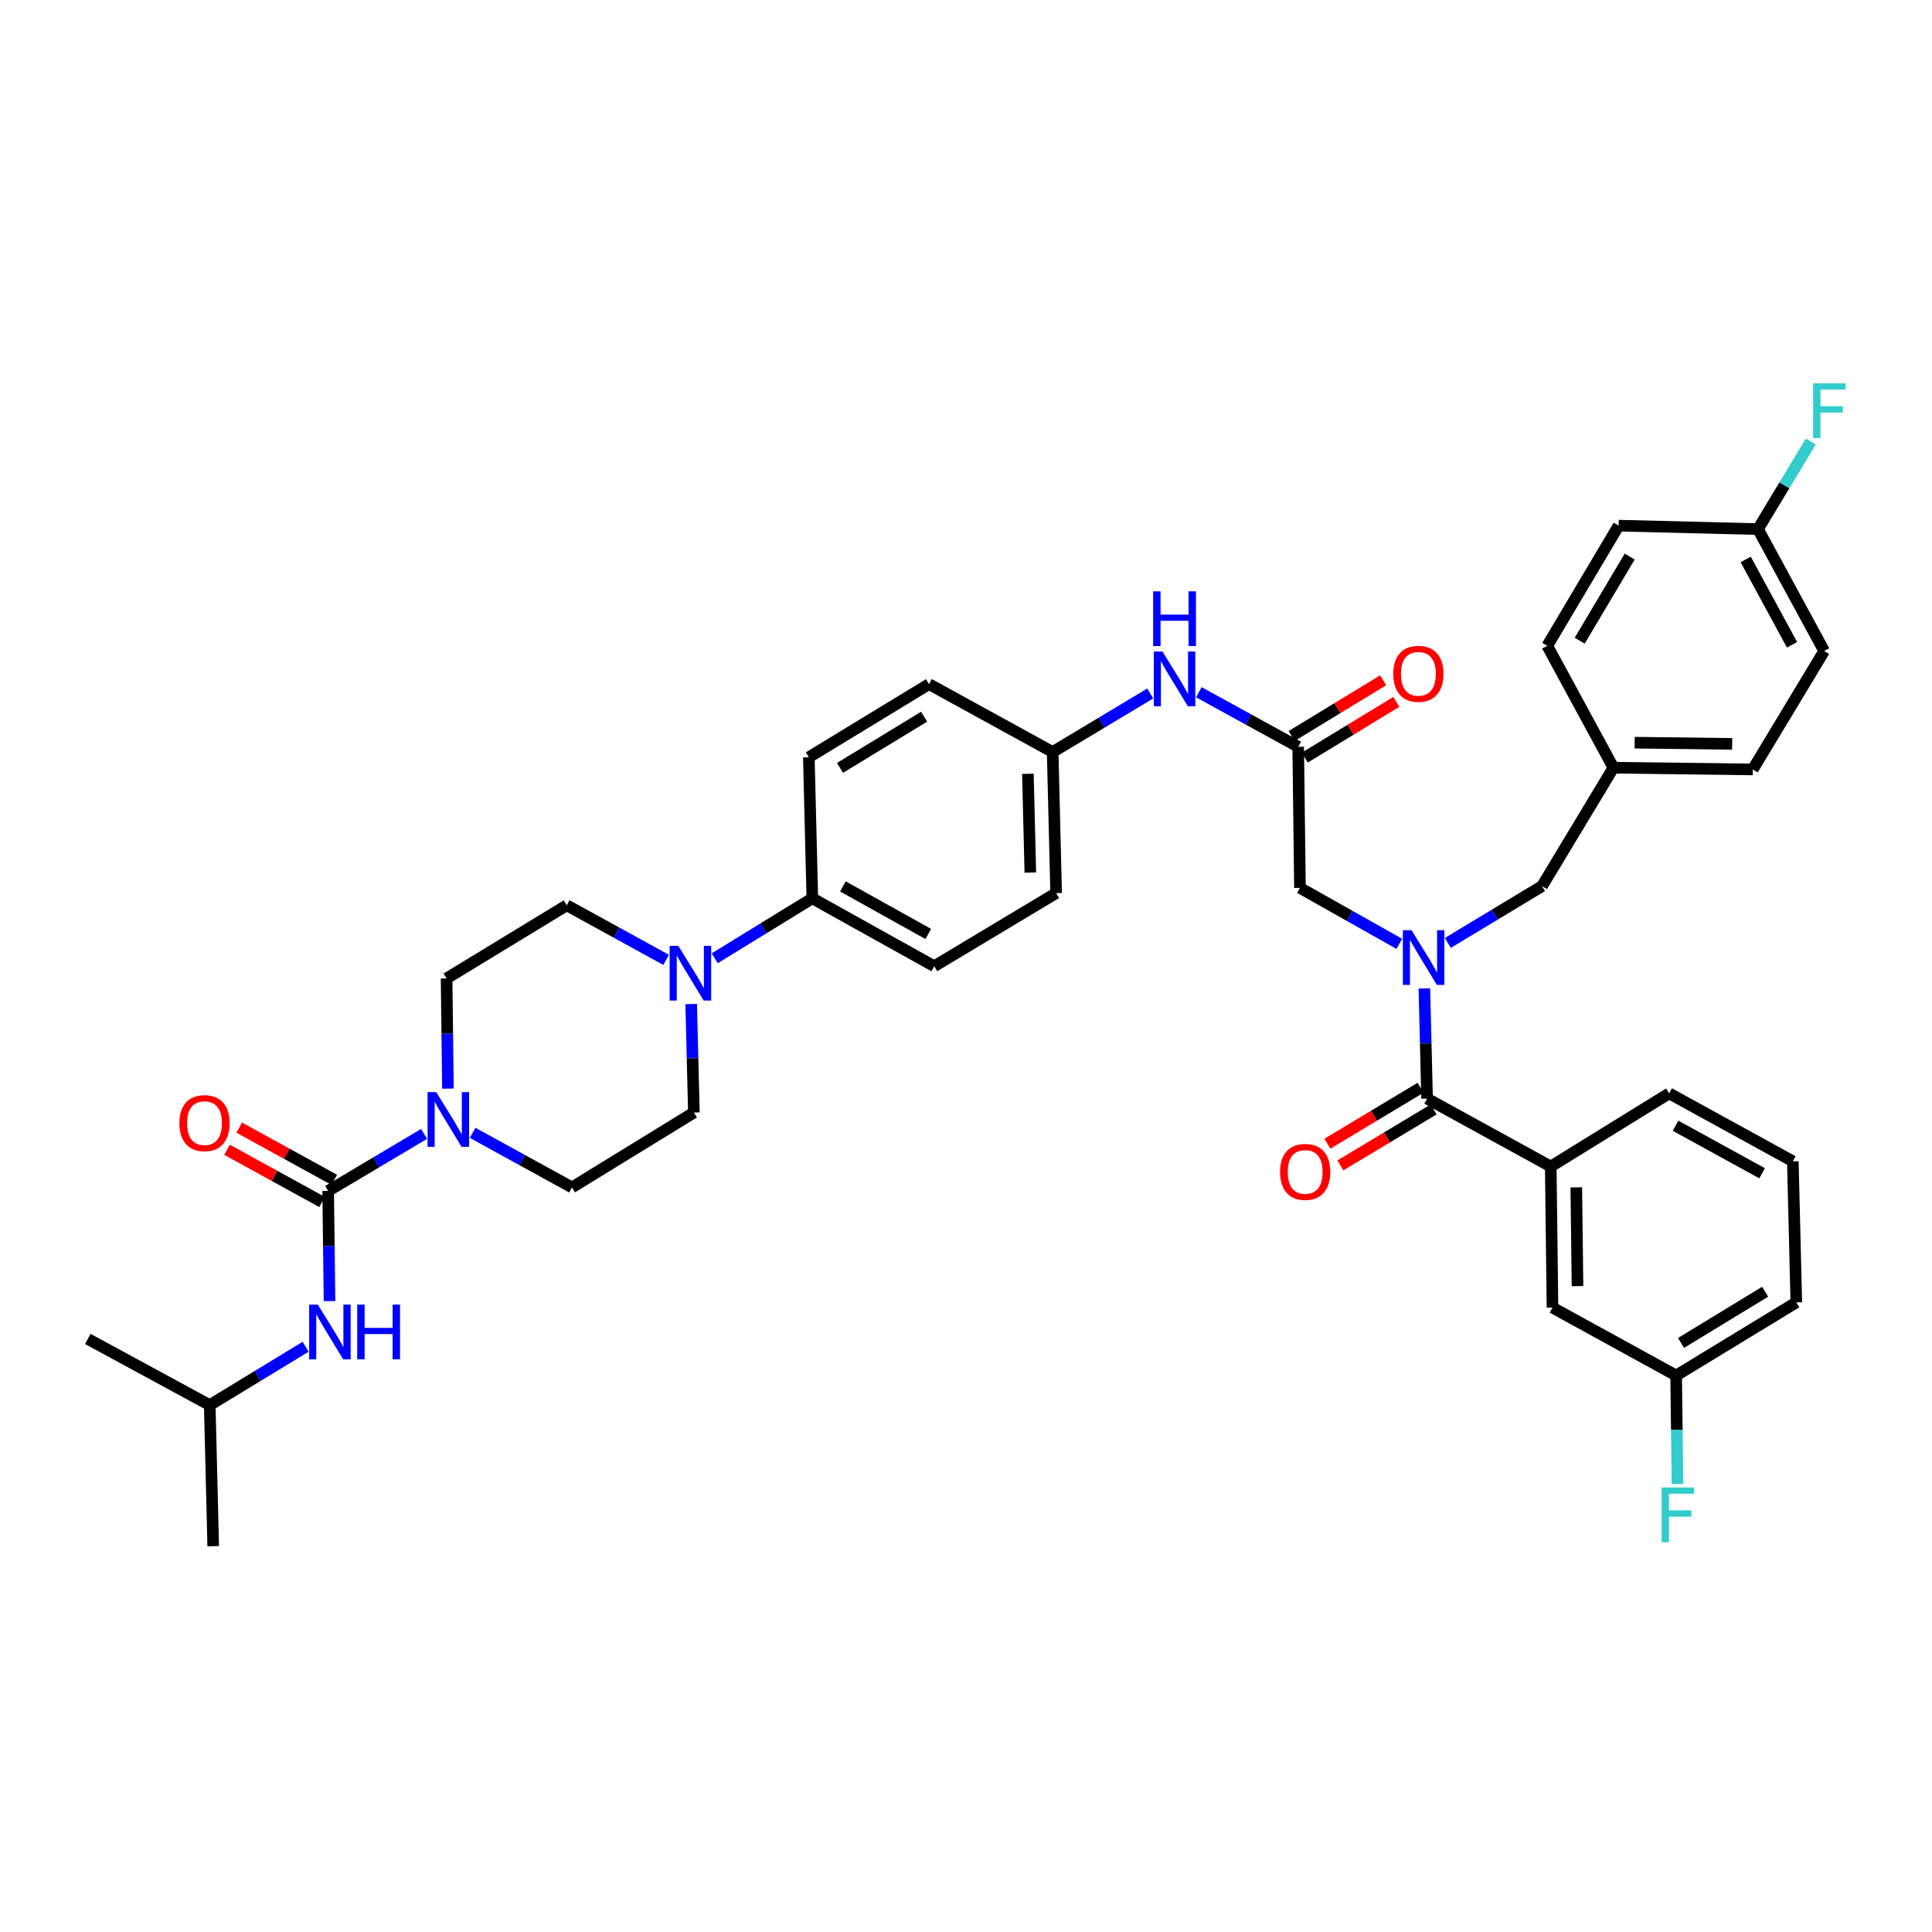 <?xml version='1.0' encoding='iso-8859-1'?>
<svg version='1.1' baseProfile='full'
              xmlns='http://www.w3.org/2000/svg'
                      xmlns:rdkit='http://www.rdkit.org/xml'
                      xmlns:xlink='http://www.w3.org/1999/xlink'
                  xml:space='preserve'
width='1000px' height='1000px' viewBox='0 0 1000 1000'>
<!-- END OF HEADER -->
<rect style='opacity:1.0;fill:#FFFFFF;stroke:none' width='1000' height='1000' x='0' y='0'> </rect>
<path class='bond-0' d='M 724.278,488.536 L 698.565,474.047' style='fill:none;fill-rule:evenodd;stroke:#0000FF;stroke-width:6px;stroke-linecap:butt;stroke-linejoin:miter;stroke-opacity:1' />
<path class='bond-0' d='M 698.565,474.047 L 672.852,459.559' style='fill:none;fill-rule:evenodd;stroke:#000000;stroke-width:6px;stroke-linecap:butt;stroke-linejoin:miter;stroke-opacity:1' />
<path class='bond-1' d='M 737.25,511.608 L 737.954,540.122' style='fill:none;fill-rule:evenodd;stroke:#0000FF;stroke-width:6px;stroke-linecap:butt;stroke-linejoin:miter;stroke-opacity:1' />
<path class='bond-1' d='M 737.954,540.122 L 738.658,568.635' style='fill:none;fill-rule:evenodd;stroke:#000000;stroke-width:6px;stroke-linecap:butt;stroke-linejoin:miter;stroke-opacity:1' />
<path class='bond-2' d='M 749.384,488.066 L 773.768,473.362' style='fill:none;fill-rule:evenodd;stroke:#0000FF;stroke-width:6px;stroke-linecap:butt;stroke-linejoin:miter;stroke-opacity:1' />
<path class='bond-2' d='M 773.768,473.362 L 798.152,458.657' style='fill:none;fill-rule:evenodd;stroke:#000000;stroke-width:6px;stroke-linecap:butt;stroke-linejoin:miter;stroke-opacity:1' />
<path class='bond-3' d='M 802.661,603.789 L 803.563,676.81' style='fill:none;fill-rule:evenodd;stroke:#000000;stroke-width:6px;stroke-linecap:butt;stroke-linejoin:miter;stroke-opacity:1' />
<path class='bond-3' d='M 815.886,614.581 L 816.517,665.695' style='fill:none;fill-rule:evenodd;stroke:#000000;stroke-width:6px;stroke-linecap:butt;stroke-linejoin:miter;stroke-opacity:1' />
<path class='bond-4' d='M 802.661,603.789 L 863.959,565.93' style='fill:none;fill-rule:evenodd;stroke:#000000;stroke-width:6px;stroke-linecap:butt;stroke-linejoin:miter;stroke-opacity:1' />
<path class='bond-5' d='M 802.661,603.789 L 738.658,568.635' style='fill:none;fill-rule:evenodd;stroke:#000000;stroke-width:6px;stroke-linecap:butt;stroke-linejoin:miter;stroke-opacity:1' />
<path class='bond-6' d='M 735.291,563.023 L 711.16,577.501' style='fill:none;fill-rule:evenodd;stroke:#000000;stroke-width:6px;stroke-linecap:butt;stroke-linejoin:miter;stroke-opacity:1' />
<path class='bond-6' d='M 711.16,577.501 L 687.03,591.979' style='fill:none;fill-rule:evenodd;stroke:#FF0000;stroke-width:6px;stroke-linecap:butt;stroke-linejoin:miter;stroke-opacity:1' />
<path class='bond-6' d='M 742.026,574.248 L 717.895,588.726' style='fill:none;fill-rule:evenodd;stroke:#000000;stroke-width:6px;stroke-linecap:butt;stroke-linejoin:miter;stroke-opacity:1' />
<path class='bond-6' d='M 717.895,588.726 L 693.764,603.203' style='fill:none;fill-rule:evenodd;stroke:#FF0000;stroke-width:6px;stroke-linecap:butt;stroke-linejoin:miter;stroke-opacity:1' />
<path class='bond-7' d='M 803.563,676.81 L 867.566,711.964' style='fill:none;fill-rule:evenodd;stroke:#000000;stroke-width:6px;stroke-linecap:butt;stroke-linejoin:miter;stroke-opacity:1' />
<path class='bond-8' d='M 867.566,711.964 L 867.917,740.038' style='fill:none;fill-rule:evenodd;stroke:#000000;stroke-width:6px;stroke-linecap:butt;stroke-linejoin:miter;stroke-opacity:1' />
<path class='bond-8' d='M 867.917,740.038 L 868.268,768.112' style='fill:none;fill-rule:evenodd;stroke:#33CCCC;stroke-width:6px;stroke-linecap:butt;stroke-linejoin:miter;stroke-opacity:1' />
<path class='bond-9' d='M 867.566,711.964 L 929.765,674.105' style='fill:none;fill-rule:evenodd;stroke:#000000;stroke-width:6px;stroke-linecap:butt;stroke-linejoin:miter;stroke-opacity:1' />
<path class='bond-9' d='M 870.09,695.103 L 913.629,668.602' style='fill:none;fill-rule:evenodd;stroke:#000000;stroke-width:6px;stroke-linecap:butt;stroke-linejoin:miter;stroke-opacity:1' />
<path class='bond-10' d='M 944.186,336.964 L 909.934,273.863' style='fill:none;fill-rule:evenodd;stroke:#000000;stroke-width:6px;stroke-linecap:butt;stroke-linejoin:miter;stroke-opacity:1' />
<path class='bond-10' d='M 927.544,333.743 L 903.567,289.573' style='fill:none;fill-rule:evenodd;stroke:#000000;stroke-width:6px;stroke-linecap:butt;stroke-linejoin:miter;stroke-opacity:1' />
<path class='bond-11' d='M 944.186,336.964 L 907.229,398.261' style='fill:none;fill-rule:evenodd;stroke:#000000;stroke-width:6px;stroke-linecap:butt;stroke-linejoin:miter;stroke-opacity:1' />
<path class='bond-12' d='M 675.353,392.137 L 699.043,377.717' style='fill:none;fill-rule:evenodd;stroke:#000000;stroke-width:6px;stroke-linecap:butt;stroke-linejoin:miter;stroke-opacity:1' />
<path class='bond-12' d='M 699.043,377.717 L 722.732,363.298' style='fill:none;fill-rule:evenodd;stroke:#FF0000;stroke-width:6px;stroke-linecap:butt;stroke-linejoin:miter;stroke-opacity:1' />
<path class='bond-12' d='M 668.547,380.955 L 692.237,366.536' style='fill:none;fill-rule:evenodd;stroke:#000000;stroke-width:6px;stroke-linecap:butt;stroke-linejoin:miter;stroke-opacity:1' />
<path class='bond-12' d='M 692.237,366.536 L 715.926,352.117' style='fill:none;fill-rule:evenodd;stroke:#FF0000;stroke-width:6px;stroke-linecap:butt;stroke-linejoin:miter;stroke-opacity:1' />
<path class='bond-13' d='M 671.95,386.546 L 672.852,459.559' style='fill:none;fill-rule:evenodd;stroke:#000000;stroke-width:6px;stroke-linecap:butt;stroke-linejoin:miter;stroke-opacity:1' />
<path class='bond-14' d='M 671.95,386.546 L 646.231,372.42' style='fill:none;fill-rule:evenodd;stroke:#000000;stroke-width:6px;stroke-linecap:butt;stroke-linejoin:miter;stroke-opacity:1' />
<path class='bond-14' d='M 646.231,372.42 L 620.513,358.294' style='fill:none;fill-rule:evenodd;stroke:#0000FF;stroke-width:6px;stroke-linecap:butt;stroke-linejoin:miter;stroke-opacity:1' />
<path class='bond-15' d='M 909.934,273.863 L 837.815,272.066' style='fill:none;fill-rule:evenodd;stroke:#000000;stroke-width:6px;stroke-linecap:butt;stroke-linejoin:miter;stroke-opacity:1' />
<path class='bond-16' d='M 909.934,273.863 L 923.604,251.192' style='fill:none;fill-rule:evenodd;stroke:#000000;stroke-width:6px;stroke-linecap:butt;stroke-linejoin:miter;stroke-opacity:1' />
<path class='bond-16' d='M 923.604,251.192 L 937.274,228.522' style='fill:none;fill-rule:evenodd;stroke:#33CCCC;stroke-width:6px;stroke-linecap:butt;stroke-linejoin:miter;stroke-opacity:1' />
<path class='bond-17' d='M 595.368,358.94 L 570.111,374.096' style='fill:none;fill-rule:evenodd;stroke:#0000FF;stroke-width:6px;stroke-linecap:butt;stroke-linejoin:miter;stroke-opacity:1' />
<path class='bond-17' d='M 570.111,374.096 L 544.853,389.251' style='fill:none;fill-rule:evenodd;stroke:#000000;stroke-width:6px;stroke-linecap:butt;stroke-linejoin:miter;stroke-opacity:1' />
<path class='bond-18' d='M 231.855,563.464 L 231.503,534.95' style='fill:none;fill-rule:evenodd;stroke:#0000FF;stroke-width:6px;stroke-linecap:butt;stroke-linejoin:miter;stroke-opacity:1' />
<path class='bond-18' d='M 231.503,534.95 L 231.151,506.436' style='fill:none;fill-rule:evenodd;stroke:#000000;stroke-width:6px;stroke-linecap:butt;stroke-linejoin:miter;stroke-opacity:1' />
<path class='bond-19' d='M 219.504,586.907 L 194.679,601.66' style='fill:none;fill-rule:evenodd;stroke:#0000FF;stroke-width:6px;stroke-linecap:butt;stroke-linejoin:miter;stroke-opacity:1' />
<path class='bond-19' d='M 194.679,601.66 L 169.853,616.414' style='fill:none;fill-rule:evenodd;stroke:#000000;stroke-width:6px;stroke-linecap:butt;stroke-linejoin:miter;stroke-opacity:1' />
<path class='bond-20' d='M 244.618,586.352 L 270.337,600.481' style='fill:none;fill-rule:evenodd;stroke:#0000FF;stroke-width:6px;stroke-linecap:butt;stroke-linejoin:miter;stroke-opacity:1' />
<path class='bond-20' d='M 270.337,600.481 L 296.056,614.61' style='fill:none;fill-rule:evenodd;stroke:#000000;stroke-width:6px;stroke-linecap:butt;stroke-linejoin:miter;stroke-opacity:1' />
<path class='bond-21' d='M 108.556,727.286 L 110.359,800.3' style='fill:none;fill-rule:evenodd;stroke:#000000;stroke-width:6px;stroke-linecap:butt;stroke-linejoin:miter;stroke-opacity:1' />
<path class='bond-22' d='M 108.556,727.286 L 45.455,693.034' style='fill:none;fill-rule:evenodd;stroke:#000000;stroke-width:6px;stroke-linecap:butt;stroke-linejoin:miter;stroke-opacity:1' />
<path class='bond-23' d='M 108.556,727.286 L 133.375,712.179' style='fill:none;fill-rule:evenodd;stroke:#000000;stroke-width:6px;stroke-linecap:butt;stroke-linejoin:miter;stroke-opacity:1' />
<path class='bond-23' d='M 133.375,712.179 L 158.195,697.072' style='fill:none;fill-rule:evenodd;stroke:#0000FF;stroke-width:6px;stroke-linecap:butt;stroke-linejoin:miter;stroke-opacity:1' />
<path class='bond-24' d='M 173.005,610.678 L 148.416,597.169' style='fill:none;fill-rule:evenodd;stroke:#000000;stroke-width:6px;stroke-linecap:butt;stroke-linejoin:miter;stroke-opacity:1' />
<path class='bond-24' d='M 148.416,597.169 L 123.827,583.661' style='fill:none;fill-rule:evenodd;stroke:#FF0000;stroke-width:6px;stroke-linecap:butt;stroke-linejoin:miter;stroke-opacity:1' />
<path class='bond-24' d='M 166.702,622.15 L 142.113,608.642' style='fill:none;fill-rule:evenodd;stroke:#000000;stroke-width:6px;stroke-linecap:butt;stroke-linejoin:miter;stroke-opacity:1' />
<path class='bond-24' d='M 142.113,608.642 L 117.525,595.134' style='fill:none;fill-rule:evenodd;stroke:#FF0000;stroke-width:6px;stroke-linecap:butt;stroke-linejoin:miter;stroke-opacity:1' />
<path class='bond-25' d='M 169.853,616.414 L 170.206,644.928' style='fill:none;fill-rule:evenodd;stroke:#000000;stroke-width:6px;stroke-linecap:butt;stroke-linejoin:miter;stroke-opacity:1' />
<path class='bond-25' d='M 170.206,644.928 L 170.558,673.442' style='fill:none;fill-rule:evenodd;stroke:#0000FF;stroke-width:6px;stroke-linecap:butt;stroke-linejoin:miter;stroke-opacity:1' />
<path class='bond-26' d='M 369.945,495.996 L 395.2,480.483' style='fill:none;fill-rule:evenodd;stroke:#0000FF;stroke-width:6px;stroke-linecap:butt;stroke-linejoin:miter;stroke-opacity:1' />
<path class='bond-26' d='M 395.2,480.483 L 420.455,464.97' style='fill:none;fill-rule:evenodd;stroke:#000000;stroke-width:6px;stroke-linecap:butt;stroke-linejoin:miter;stroke-opacity:1' />
<path class='bond-27' d='M 357.753,519.694 L 358.455,547.772' style='fill:none;fill-rule:evenodd;stroke:#0000FF;stroke-width:6px;stroke-linecap:butt;stroke-linejoin:miter;stroke-opacity:1' />
<path class='bond-27' d='M 358.455,547.772 L 359.157,575.849' style='fill:none;fill-rule:evenodd;stroke:#000000;stroke-width:6px;stroke-linecap:butt;stroke-linejoin:miter;stroke-opacity:1' />
<path class='bond-28' d='M 344.788,496.829 L 319.069,482.703' style='fill:none;fill-rule:evenodd;stroke:#0000FF;stroke-width:6px;stroke-linecap:butt;stroke-linejoin:miter;stroke-opacity:1' />
<path class='bond-28' d='M 319.069,482.703 L 293.35,468.577' style='fill:none;fill-rule:evenodd;stroke:#000000;stroke-width:6px;stroke-linecap:butt;stroke-linejoin:miter;stroke-opacity:1' />
<path class='bond-29' d='M 544.853,389.251 L 546.657,462.264' style='fill:none;fill-rule:evenodd;stroke:#000000;stroke-width:6px;stroke-linecap:butt;stroke-linejoin:miter;stroke-opacity:1' />
<path class='bond-29' d='M 532.038,400.526 L 533.3,451.636' style='fill:none;fill-rule:evenodd;stroke:#000000;stroke-width:6px;stroke-linecap:butt;stroke-linejoin:miter;stroke-opacity:1' />
<path class='bond-30' d='M 544.853,389.251 L 480.85,354.097' style='fill:none;fill-rule:evenodd;stroke:#000000;stroke-width:6px;stroke-linecap:butt;stroke-linejoin:miter;stroke-opacity:1' />
<path class='bond-31' d='M 420.455,464.97 L 418.651,391.956' style='fill:none;fill-rule:evenodd;stroke:#000000;stroke-width:6px;stroke-linecap:butt;stroke-linejoin:miter;stroke-opacity:1' />
<path class='bond-32' d='M 420.455,464.97 L 483.556,500.124' style='fill:none;fill-rule:evenodd;stroke:#000000;stroke-width:6px;stroke-linecap:butt;stroke-linejoin:miter;stroke-opacity:1' />
<path class='bond-32' d='M 436.29,458.808 L 480.461,483.415' style='fill:none;fill-rule:evenodd;stroke:#000000;stroke-width:6px;stroke-linecap:butt;stroke-linejoin:miter;stroke-opacity:1' />
<path class='bond-33' d='M 546.657,462.264 L 483.556,500.124' style='fill:none;fill-rule:evenodd;stroke:#000000;stroke-width:6px;stroke-linecap:butt;stroke-linejoin:miter;stroke-opacity:1' />
<path class='bond-34' d='M 480.85,354.097 L 418.651,391.956' style='fill:none;fill-rule:evenodd;stroke:#000000;stroke-width:6px;stroke-linecap:butt;stroke-linejoin:miter;stroke-opacity:1' />
<path class='bond-34' d='M 478.326,370.958 L 434.787,397.459' style='fill:none;fill-rule:evenodd;stroke:#000000;stroke-width:6px;stroke-linecap:butt;stroke-linejoin:miter;stroke-opacity:1' />
<path class='bond-35' d='M 359.157,575.849 L 296.056,614.61' style='fill:none;fill-rule:evenodd;stroke:#000000;stroke-width:6px;stroke-linecap:butt;stroke-linejoin:miter;stroke-opacity:1' />
<path class='bond-36' d='M 293.35,468.577 L 231.151,506.436' style='fill:none;fill-rule:evenodd;stroke:#000000;stroke-width:6px;stroke-linecap:butt;stroke-linejoin:miter;stroke-opacity:1' />
<path class='bond-37' d='M 837.815,272.066 L 800.858,334.266' style='fill:none;fill-rule:evenodd;stroke:#000000;stroke-width:6px;stroke-linecap:butt;stroke-linejoin:miter;stroke-opacity:1' />
<path class='bond-37' d='M 843.525,288.083 L 817.655,331.622' style='fill:none;fill-rule:evenodd;stroke:#000000;stroke-width:6px;stroke-linecap:butt;stroke-linejoin:miter;stroke-opacity:1' />
<path class='bond-38' d='M 800.858,334.266 L 835.11,397.36' style='fill:none;fill-rule:evenodd;stroke:#000000;stroke-width:6px;stroke-linecap:butt;stroke-linejoin:miter;stroke-opacity:1' />
<path class='bond-39' d='M 835.11,397.36 L 907.229,398.261' style='fill:none;fill-rule:evenodd;stroke:#000000;stroke-width:6px;stroke-linecap:butt;stroke-linejoin:miter;stroke-opacity:1' />
<path class='bond-39' d='M 846.091,384.406 L 896.575,385.037' style='fill:none;fill-rule:evenodd;stroke:#000000;stroke-width:6px;stroke-linecap:butt;stroke-linejoin:miter;stroke-opacity:1' />
<path class='bond-40' d='M 835.11,397.36 L 798.152,458.657' style='fill:none;fill-rule:evenodd;stroke:#000000;stroke-width:6px;stroke-linecap:butt;stroke-linejoin:miter;stroke-opacity:1' />
<path class='bond-41' d='M 863.959,565.93 L 927.962,601.084' style='fill:none;fill-rule:evenodd;stroke:#000000;stroke-width:6px;stroke-linecap:butt;stroke-linejoin:miter;stroke-opacity:1' />
<path class='bond-41' d='M 867.258,582.676 L 912.06,607.284' style='fill:none;fill-rule:evenodd;stroke:#000000;stroke-width:6px;stroke-linecap:butt;stroke-linejoin:miter;stroke-opacity:1' />
<path class='bond-42' d='M 927.962,601.084 L 929.765,674.105' style='fill:none;fill-rule:evenodd;stroke:#000000;stroke-width:6px;stroke-linecap:butt;stroke-linejoin:miter;stroke-opacity:1' />
<path  class='atom-0' d='M 730.595 481.462
L 739.875 496.462
Q 740.795 497.942, 742.275 500.622
Q 743.755 503.302, 743.835 503.462
L 743.835 481.462
L 747.595 481.462
L 747.595 509.782
L 743.715 509.782
L 733.755 493.382
Q 732.595 491.462, 731.355 489.262
Q 730.155 487.062, 729.795 486.382
L 729.795 509.782
L 726.115 509.782
L 726.115 481.462
L 730.595 481.462
' fill='#0000FF'/>
<path  class='atom-3' d='M 662.557 606.575
Q 662.557 599.775, 665.917 595.975
Q 669.277 592.175, 675.557 592.175
Q 681.837 592.175, 685.197 595.975
Q 688.557 599.775, 688.557 606.575
Q 688.557 613.455, 685.157 617.375
Q 681.757 621.255, 675.557 621.255
Q 669.317 621.255, 665.917 617.375
Q 662.557 613.495, 662.557 606.575
M 675.557 618.055
Q 679.877 618.055, 682.197 615.175
Q 684.557 612.255, 684.557 606.575
Q 684.557 601.015, 682.197 598.215
Q 679.877 595.375, 675.557 595.375
Q 671.237 595.375, 668.877 598.175
Q 666.557 600.975, 666.557 606.575
Q 666.557 612.295, 668.877 615.175
Q 671.237 618.055, 675.557 618.055
' fill='#FF0000'/>
<path  class='atom-8' d='M 721.15 348.767
Q 721.15 341.967, 724.51 338.167
Q 727.87 334.367, 734.15 334.367
Q 740.43 334.367, 743.79 338.167
Q 747.15 341.967, 747.15 348.767
Q 747.15 355.647, 743.75 359.567
Q 740.35 363.447, 734.15 363.447
Q 727.91 363.447, 724.51 359.567
Q 721.15 355.687, 721.15 348.767
M 734.15 360.247
Q 738.47 360.247, 740.79 357.367
Q 743.15 354.447, 743.15 348.767
Q 743.15 343.207, 740.79 340.407
Q 738.47 337.567, 734.15 337.567
Q 729.83 337.567, 727.47 340.367
Q 725.15 343.167, 725.15 348.767
Q 725.15 354.487, 727.47 357.367
Q 729.83 360.247, 734.15 360.247
' fill='#FF0000'/>
<path  class='atom-11' d='M 601.687 337.232
L 610.967 352.232
Q 611.887 353.712, 613.367 356.392
Q 614.847 359.072, 614.927 359.232
L 614.927 337.232
L 618.687 337.232
L 618.687 365.552
L 614.807 365.552
L 604.847 349.152
Q 603.687 347.232, 602.447 345.032
Q 601.247 342.832, 600.887 342.152
L 600.887 365.552
L 597.207 365.552
L 597.207 337.232
L 601.687 337.232
' fill='#0000FF'/>
<path  class='atom-11' d='M 596.867 306.08
L 600.707 306.08
L 600.707 318.12
L 615.187 318.12
L 615.187 306.08
L 619.027 306.08
L 619.027 334.4
L 615.187 334.4
L 615.187 321.32
L 600.707 321.32
L 600.707 334.4
L 596.867 334.4
L 596.867 306.08
' fill='#0000FF'/>
<path  class='atom-12' d='M 225.793 565.289
L 235.073 580.289
Q 235.993 581.769, 237.473 584.449
Q 238.953 587.129, 239.033 587.289
L 239.033 565.289
L 242.793 565.289
L 242.793 593.609
L 238.913 593.609
L 228.953 577.209
Q 227.793 575.289, 226.553 573.089
Q 225.353 570.889, 224.993 570.209
L 224.993 593.609
L 221.313 593.609
L 221.313 565.289
L 225.793 565.289
' fill='#0000FF'/>
<path  class='atom-15' d='M 92.85 581.333
Q 92.85 574.533, 96.21 570.733
Q 99.57 566.933, 105.85 566.933
Q 112.13 566.933, 115.49 570.733
Q 118.85 574.533, 118.85 581.333
Q 118.85 588.213, 115.45 592.133
Q 112.05 596.013, 105.85 596.013
Q 99.61 596.013, 96.21 592.133
Q 92.85 588.253, 92.85 581.333
M 105.85 592.813
Q 110.17 592.813, 112.49 589.933
Q 114.85 587.013, 114.85 581.333
Q 114.85 575.773, 112.49 572.973
Q 110.17 570.133, 105.85 570.133
Q 101.53 570.133, 99.17 572.933
Q 96.85 575.733, 96.85 581.333
Q 96.85 587.053, 99.17 589.933
Q 101.53 592.813, 105.85 592.813
' fill='#FF0000'/>
<path  class='atom-16' d='M 164.495 675.267
L 173.775 690.267
Q 174.695 691.747, 176.175 694.427
Q 177.655 697.107, 177.735 697.267
L 177.735 675.267
L 181.495 675.267
L 181.495 703.587
L 177.615 703.587
L 167.655 687.187
Q 166.495 685.267, 165.255 683.067
Q 164.055 680.867, 163.695 680.187
L 163.695 703.587
L 160.015 703.587
L 160.015 675.267
L 164.495 675.267
' fill='#0000FF'/>
<path  class='atom-16' d='M 184.895 675.267
L 188.735 675.267
L 188.735 687.307
L 203.215 687.307
L 203.215 675.267
L 207.055 675.267
L 207.055 703.587
L 203.215 703.587
L 203.215 690.507
L 188.735 690.507
L 188.735 703.587
L 184.895 703.587
L 184.895 675.267
' fill='#0000FF'/>
<path  class='atom-19' d='M 351.093 489.571
L 360.373 504.571
Q 361.293 506.051, 362.773 508.731
Q 364.253 511.411, 364.333 511.571
L 364.333 489.571
L 368.093 489.571
L 368.093 517.891
L 364.213 517.891
L 354.253 501.491
Q 353.093 499.571, 351.853 497.371
Q 350.653 495.171, 350.293 494.491
L 350.293 517.891
L 346.613 517.891
L 346.613 489.571
L 351.093 489.571
' fill='#0000FF'/>
<path  class='atom-35' d='M 938.471 198.412
L 955.311 198.412
L 955.311 201.652
L 942.271 201.652
L 942.271 210.252
L 953.871 210.252
L 953.871 213.532
L 942.271 213.532
L 942.271 226.732
L 938.471 226.732
L 938.471 198.412
' fill='#33CCCC'/>
<path  class='atom-36' d='M 860.048 769.915
L 876.888 769.915
L 876.888 773.155
L 863.848 773.155
L 863.848 781.755
L 875.448 781.755
L 875.448 785.035
L 863.848 785.035
L 863.848 798.235
L 860.048 798.235
L 860.048 769.915
' fill='#33CCCC'/>
</svg>

